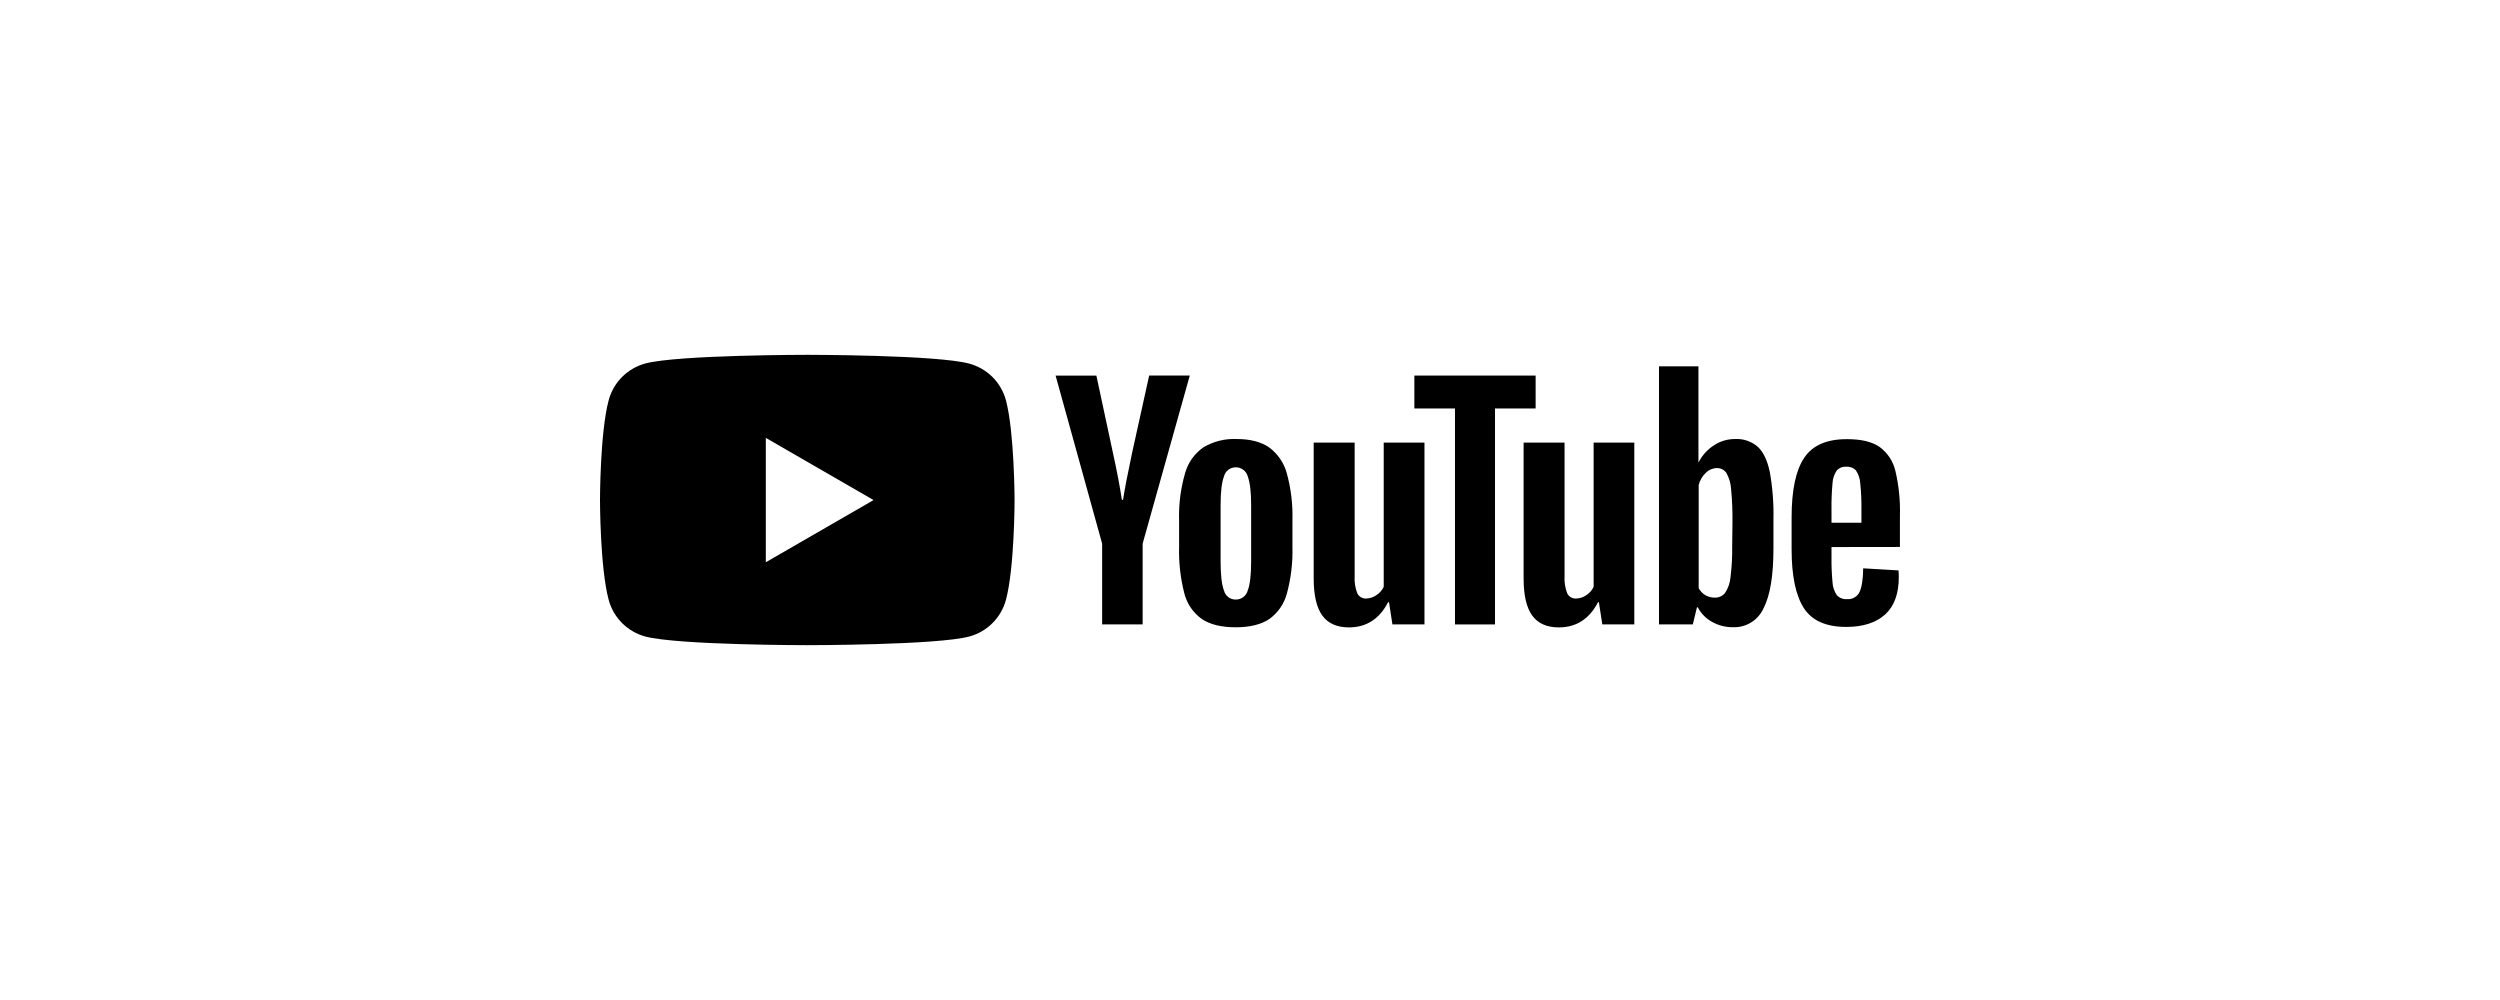 <svg width="250" height="100" viewBox="0 0 250 100" fill="white" xmlns="http://www.w3.org/2000/svg">
<path d="M120.179 61.897C119.307 61.273 118.686 60.358 118.428 59.317C118.041 57.798 117.866 56.232 117.91 54.665V52.024C117.863 50.431 118.066 48.841 118.51 47.311C118.806 46.256 119.462 45.339 120.363 44.717C121.363 44.132 122.51 43.849 123.667 43.902C125.011 43.902 126.089 44.178 126.899 44.731C127.768 45.37 128.396 46.284 128.68 47.325C129.099 48.855 129.289 50.438 129.243 52.024V54.665C129.288 56.24 129.103 57.812 128.694 59.334C128.422 60.376 127.793 61.289 126.916 61.914C126.092 62.455 124.98 62.727 123.578 62.729C122.131 62.729 120.998 62.452 120.179 61.897ZM124.773 59.05C125 58.461 125.114 57.493 125.114 56.146V50.498C125.114 49.191 125.001 48.239 124.773 47.635C124.701 47.372 124.545 47.141 124.327 46.977C124.109 46.813 123.844 46.727 123.571 46.731C123.304 46.73 123.043 46.819 122.831 46.983C122.62 47.147 122.468 47.376 122.401 47.635C122.172 48.239 122.06 49.191 122.06 50.498V56.16C122.06 57.505 122.173 58.473 122.401 59.064C122.468 59.325 122.622 59.555 122.837 59.717C123.052 59.879 123.316 59.963 123.585 59.955C123.855 59.957 124.119 59.87 124.334 59.706C124.549 59.542 124.703 59.312 124.773 59.05Z" fill="black"/>
<path d="M183.15 54.706V55.617C183.137 56.492 183.171 57.367 183.252 58.238C183.275 58.695 183.424 59.137 183.682 59.515C183.808 59.654 183.965 59.762 184.139 59.831C184.314 59.901 184.502 59.929 184.689 59.914C184.947 59.938 185.206 59.884 185.431 59.757C185.657 59.63 185.839 59.437 185.952 59.204C186.179 58.731 186.302 57.94 186.32 56.832L189.849 57.04C189.872 57.257 189.883 57.474 189.88 57.692C189.88 59.371 189.425 60.623 188.515 61.446C187.593 62.276 186.296 62.692 184.614 62.692C182.6 62.692 181.184 62.06 180.375 60.794C179.567 59.528 179.16 57.573 179.16 54.925V51.751C179.16 49.021 179.58 47.03 180.42 45.779C181.259 44.527 182.691 43.906 184.716 43.915C186.12 43.915 187.197 44.172 187.948 44.687C188.745 45.268 189.308 46.115 189.535 47.075C189.884 48.552 190.038 50.067 189.992 51.584V54.696L183.15 54.706ZM183.669 47.058C183.418 47.432 183.274 47.868 183.252 48.318C183.171 49.2 183.137 50.087 183.15 50.973V52.276H186.143V50.973C186.156 50.086 186.116 49.199 186.023 48.318C185.997 47.861 185.849 47.42 185.593 47.041C185.471 46.912 185.321 46.811 185.154 46.748C184.987 46.684 184.809 46.658 184.631 46.673C184.452 46.658 184.271 46.685 184.104 46.752C183.937 46.819 183.788 46.924 183.669 47.058Z" fill="black"/>
<path d="M110.214 54.365L105.559 37.557H109.637L111.269 45.175C111.685 47.054 111.991 48.656 112.187 49.98H112.306C112.445 49.031 112.752 47.438 113.228 45.202L114.917 37.554H118.978L114.265 54.361V62.443H110.214V54.365Z" fill="black"/>
<path d="M142.447 44.257V62.443H139.242L138.901 60.218H138.812C137.943 61.897 136.638 62.737 134.898 62.74C133.692 62.74 132.803 62.344 132.229 61.552C131.656 60.76 131.369 59.525 131.369 57.846V44.257H135.465V57.6C135.427 58.19 135.518 58.782 135.731 59.334C135.811 59.498 135.939 59.636 136.097 59.728C136.256 59.82 136.438 59.864 136.621 59.852C136.989 59.845 137.346 59.726 137.645 59.511C137.96 59.307 138.211 59.02 138.372 58.682V44.257H142.447Z" fill="black"/>
<path d="M163.431 44.257V62.443H160.23L159.889 60.218H159.804C158.935 61.897 157.63 62.737 155.889 62.74C154.681 62.74 153.794 62.344 153.221 61.552C152.647 60.76 152.361 59.525 152.361 57.846V44.257H156.456V57.6C156.418 58.19 156.509 58.782 156.722 59.334C156.802 59.499 156.93 59.636 157.088 59.729C157.247 59.821 157.43 59.864 157.613 59.852C157.981 59.846 158.338 59.727 158.637 59.511C158.953 59.309 159.205 59.022 159.363 58.682V44.257H163.431Z" fill="black"/>
<path d="M153.562 40.847H149.501V62.443H145.498V40.847H141.437V37.557H153.562V40.847Z" fill="black"/>
<path d="M176.973 47.161C176.727 46.017 176.325 45.185 175.772 44.673C175.139 44.13 174.321 43.853 173.489 43.902C172.739 43.901 172.006 44.123 171.383 44.54C170.741 44.955 170.219 45.531 169.871 46.212H169.844V36.636H165.899V62.443H169.281L169.694 60.736H169.782C170.102 61.35 170.598 61.855 171.205 62.187C171.848 62.547 172.574 62.732 173.311 62.722C173.953 62.744 174.587 62.574 175.131 62.232C175.675 61.891 176.105 61.395 176.365 60.808C177.018 59.536 177.345 57.545 177.345 54.836V51.959C177.382 50.351 177.258 48.744 176.973 47.161ZM173.219 54.577C173.235 55.616 173.18 56.656 173.055 57.689C173.011 58.26 172.824 58.811 172.509 59.289C172.387 59.442 172.23 59.564 172.053 59.647C171.875 59.729 171.681 59.769 171.485 59.764C171.159 59.766 170.837 59.685 170.55 59.528C170.261 59.359 170.024 59.112 169.868 58.815V48.498C169.986 48.035 170.232 47.614 170.578 47.284C170.867 46.987 171.262 46.817 171.676 46.809C171.865 46.801 172.053 46.842 172.221 46.927C172.39 47.013 172.534 47.14 172.639 47.297C172.922 47.802 173.084 48.365 173.113 48.942C173.216 50.036 173.261 51.134 173.246 52.232L173.219 54.577Z" fill="black"/>
<path fill-rule="evenodd" clip-rule="evenodd" d="M99.251 37.706C99.894 38.349 100.357 39.15 100.594 40.028C101.447 43.26 101.457 50.007 101.457 50.007C101.457 50.007 101.457 56.754 100.594 59.985C100.357 60.864 99.894 61.664 99.251 62.308C98.608 62.951 97.807 63.414 96.929 63.651C93.697 64.517 80.729 64.517 80.729 64.517C80.729 64.517 67.764 64.517 64.532 63.651C63.654 63.414 62.852 62.952 62.209 62.308C61.566 61.665 61.103 60.864 60.867 59.985C60 56.754 60 50.007 60 50.007C60 50.007 60 43.26 60.867 40.028C61.101 39.147 61.563 38.343 62.206 37.697C62.85 37.052 63.652 36.587 64.532 36.349C67.76 35.482 80.729 35.482 80.729 35.482C80.729 35.482 93.693 35.482 96.929 36.363C97.807 36.6 98.608 37.063 99.251 37.706ZM87.356 50.007L76.582 43.789V56.225L87.356 50.007Z" fill="black"/>
</svg>

